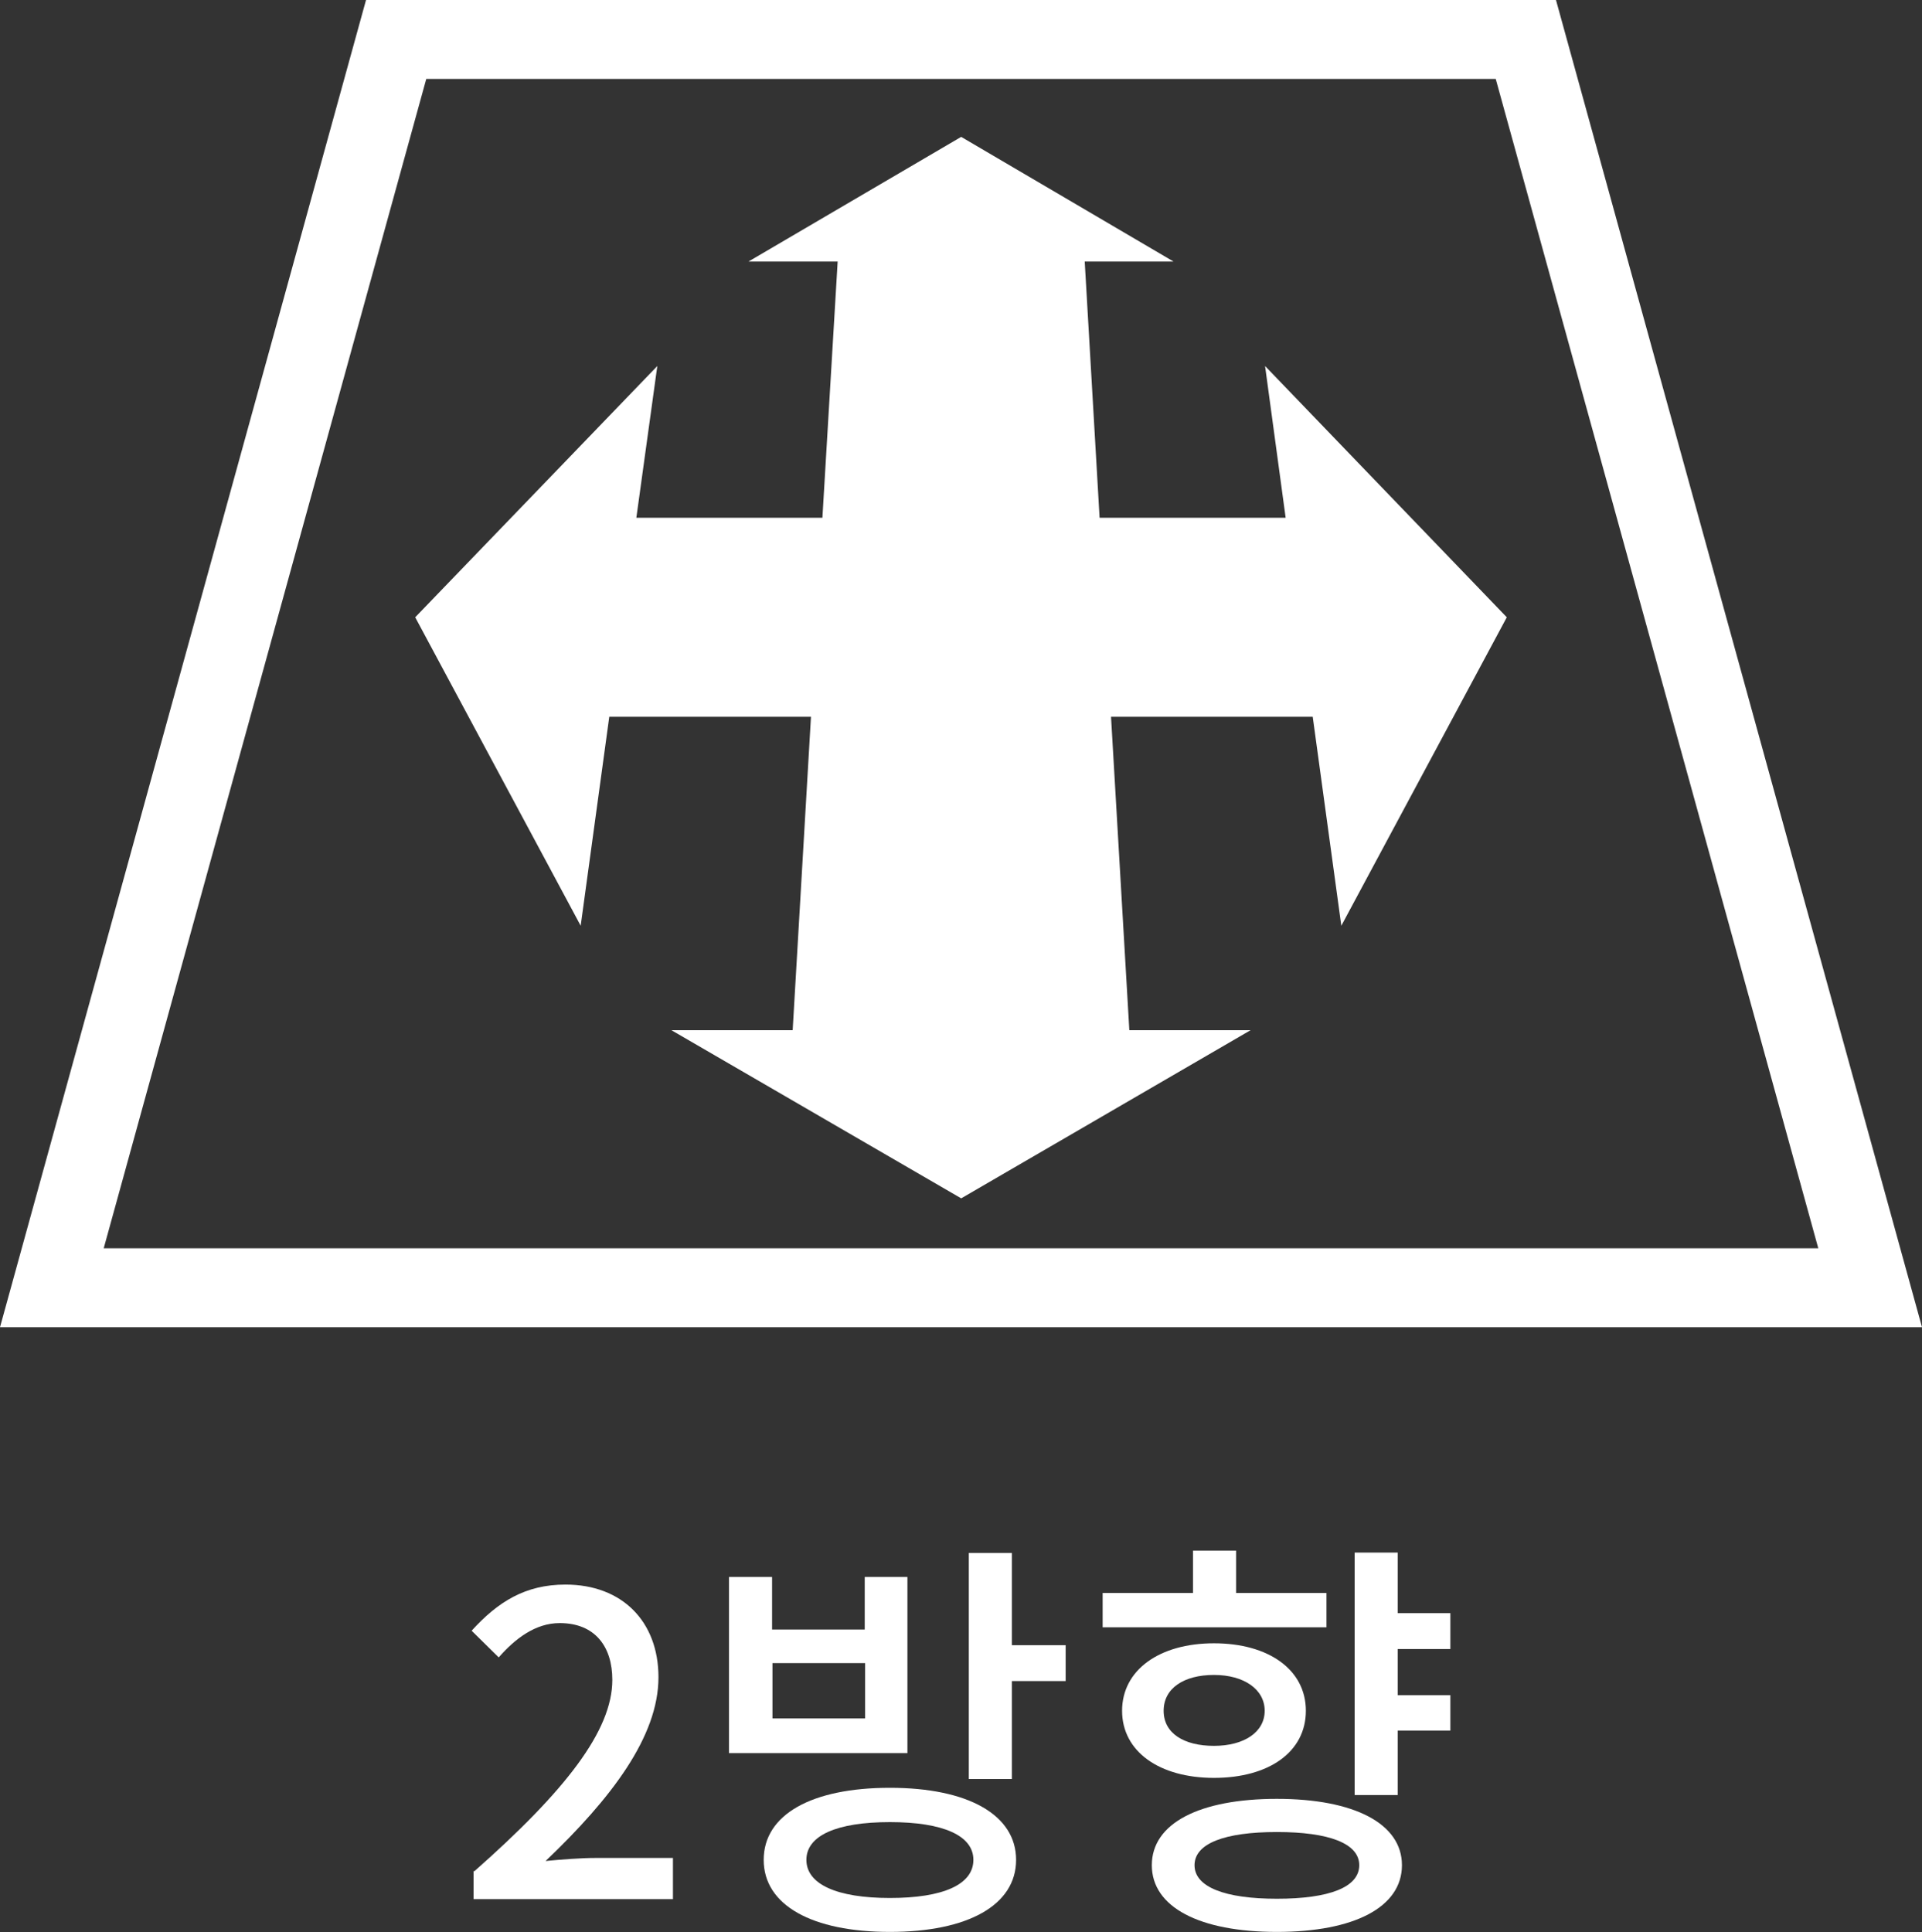 <?xml version="1.0" encoding="UTF-8"?>
<svg id="_レイヤー_2" data-name="レイヤー 2" xmlns="http://www.w3.org/2000/svg" viewBox="0 0 50.41 50.68">
  <rect x="0" y="0" width="50.41" height="50.68" fill="#333333" stroke="none"/>
  <defs>
    <style>
      .cls-1 {
        fill: #fff;
      }
    </style>
  </defs>
  <g id="_レイヤー_5" data-name="レイヤー 5">
    <g id="function_icon02_ko">
      <g>
        <path class="cls-1" d="M50.41,34.81H0L9.6,0h31.21l9.6,34.81ZM2.72,32.74h44.97L39.23,2.07H11.18L2.72,32.74Z"/>
        <polygon class="cls-1" points="35.18 24.28 39.52 16.19 33.18 9.6 33.72 13.58 28.84 13.58 28.45 6.86 30.78 6.86 25.21 3.59 19.63 6.86 21.97 6.86 21.57 13.58 16.69 13.58 17.24 9.6 10.89 16.19 15.23 24.28 15.98 18.8 21.27 18.8 20.79 27.02 17.61 27.02 25.21 31.43 32.8 27.02 29.62 27.02 29.14 18.8 34.43 18.8 35.18 24.28"/>
      </g>
      <g>
        <path class="cls-1" d="M12.44,49.08c2.39-2.11,3.62-3.69,3.62-5.02,0-.88-.46-1.49-1.38-1.49-.64,0-1.17.41-1.6.9l-.71-.7c.69-.76,1.41-1.21,2.46-1.21,1.49,0,2.44.97,2.44,2.43,0,1.56-1.24,3.18-2.96,4.82.42-.04.92-.08,1.32-.08h2.02v1.08h-5.23v-.74Z"/>
        <path class="cls-1" d="M23.81,45.98h-4.69v-4.62h1.13v1.38h2.43v-1.38h1.12v4.62ZM26.65,48.78c0,1.19-1.27,1.89-3.31,1.89s-3.31-.7-3.31-1.89,1.26-1.89,3.31-1.89,3.31.71,3.31,1.89ZM22.69,43.62h-2.43v1.45h2.43v-1.45ZM25.53,48.78c0-.64-.8-.99-2.19-.99s-2.19.35-2.19.99.8,1,2.19,1,2.19-.35,2.19-1ZM27.95,43.15v.94h-1.41v2.57h-1.13v-5.93h1.13v2.42h1.41Z"/>
        <path class="cls-1" d="M34.78,42.68h-5.86v-.9h2.37v-1.11h1.13v1.11h2.37v.9ZM31.84,46.63c-1.43,0-2.41-.69-2.41-1.76s.98-1.77,2.41-1.77,2.41.69,2.41,1.77-.97,1.76-2.41,1.76ZM36.77,48.92c0,1.1-1.25,1.75-3.28,1.75s-3.28-.65-3.28-1.75,1.25-1.74,3.28-1.74,3.28.65,3.28,1.74ZM31.84,45.79c.79,0,1.33-.36,1.33-.92s-.54-.94-1.33-.94-1.32.35-1.32.94.53.92,1.32.92ZM35.65,48.92c0-.57-.79-.87-2.16-.87s-2.16.3-2.16.87.79.88,2.16.88,2.16-.3,2.16-.88ZM36.66,43.26v1.2h1.38v.93h-1.38v1.69h-1.13v-6.36h1.13v1.59h1.38v.94h-1.38Z"/>
      </g>
    </g>
  </g>
</svg>